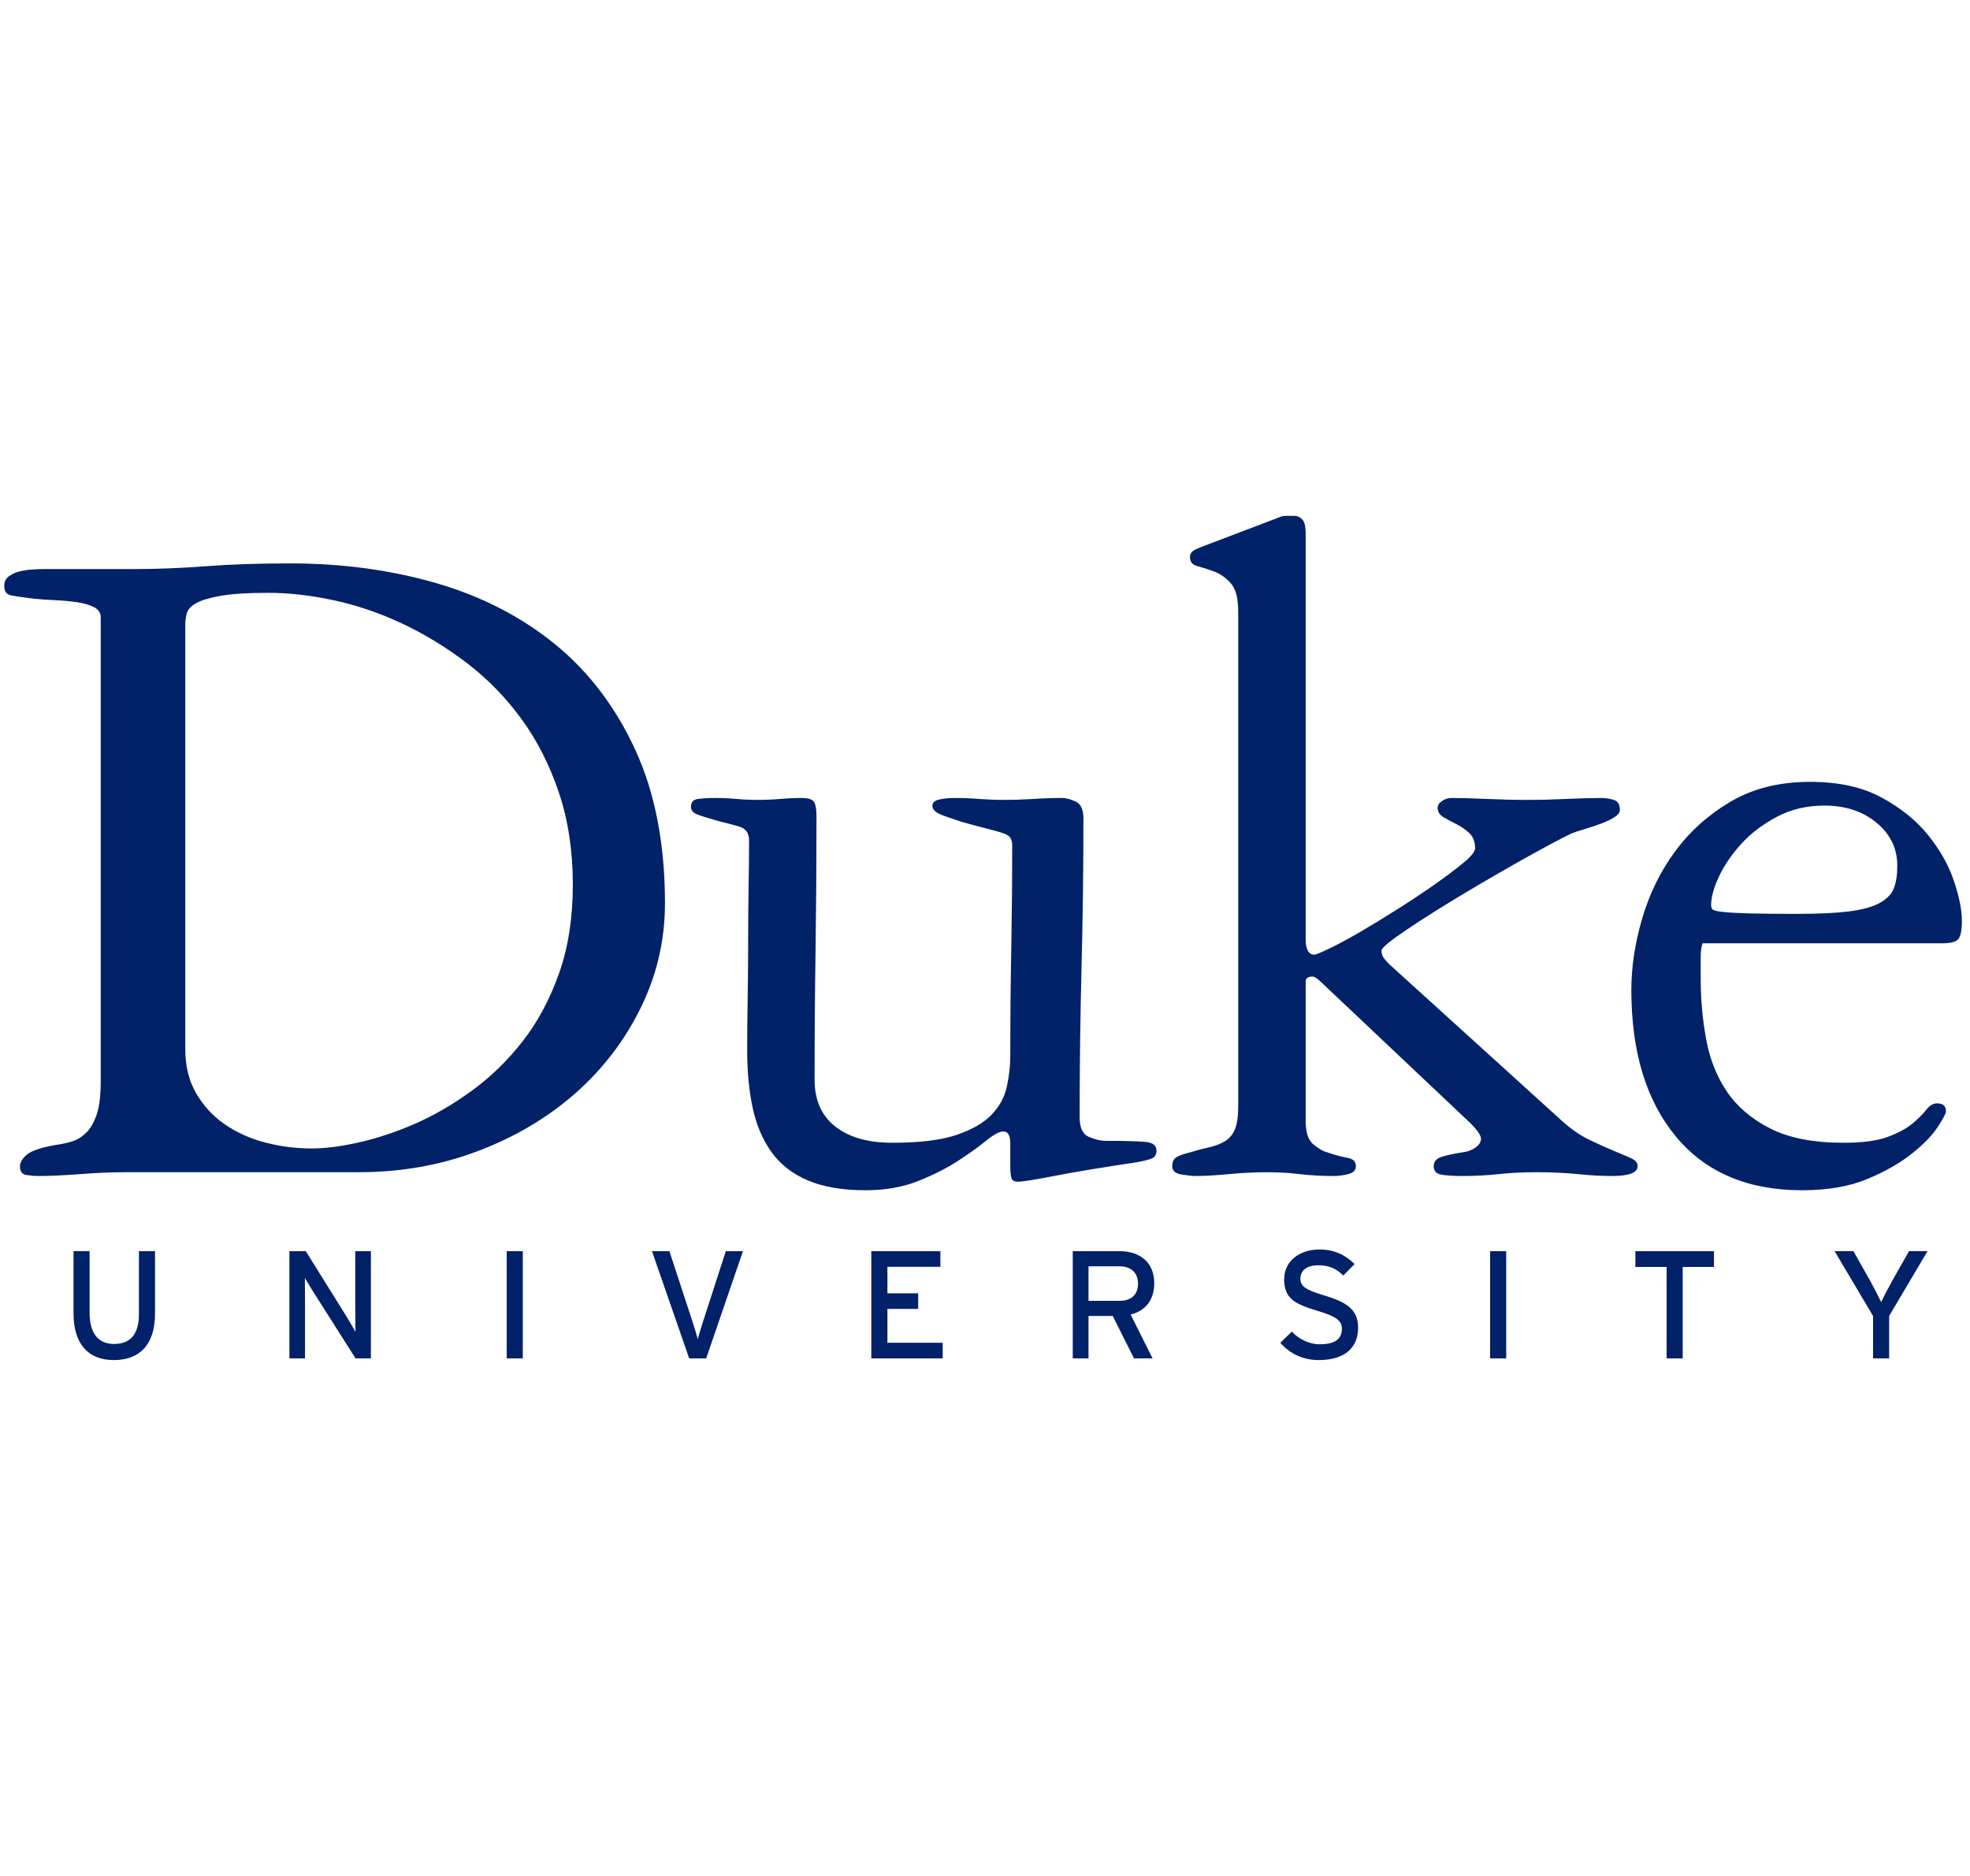 <svg xmlns="http://www.w3.org/2000/svg" width="84" height="80" viewBox="0 0 84 80" fill="none"><g clip-path="url(#clip0_4233_879)"><path d="M54.827 22C54.715 22 54.602 22.028 54.489 22.082L51.621 23.174C51.313 23.287 51.088 23.377 50.948 23.447C50.809 23.518 50.739 23.622 50.739 23.762C50.739 23.959 50.843 24.085 51.053 24.141C51.263 24.197 51.502 24.273 51.768 24.372C52.034 24.47 52.272 24.638 52.482 24.876C52.693 25.114 52.797 25.514 52.797 26.074V47.168C52.797 47.615 52.748 47.952 52.65 48.176C52.552 48.399 52.405 48.569 52.209 48.681C52.013 48.792 51.788 48.876 51.536 48.932C51.284 48.988 51.019 49.058 50.739 49.143C50.515 49.198 50.333 49.261 50.193 49.331C50.053 49.401 49.983 49.534 49.983 49.731C49.983 49.926 50.116 50.045 50.381 50.087C50.648 50.128 50.851 50.15 50.991 50.15C51.355 50.15 51.825 50.123 52.399 50.07C52.975 50.016 53.516 49.989 54.024 49.989C54.503 49.989 54.967 50.016 55.416 50.07C55.867 50.123 56.344 50.15 56.849 50.15C57.073 50.15 57.289 50.122 57.5 50.066C57.709 50.01 57.815 49.899 57.815 49.732C57.815 49.535 57.695 49.417 57.458 49.376C57.22 49.334 56.932 49.257 56.597 49.144C56.4 49.089 56.197 48.97 55.986 48.789C55.777 48.607 55.673 48.279 55.673 47.804V41.855C55.673 41.715 55.771 41.645 55.967 41.645C56.051 41.645 56.177 41.729 56.346 41.896L62.688 47.888C62.995 48.195 63.148 48.419 63.148 48.558C63.148 48.698 63.072 48.824 62.918 48.935C62.763 49.047 62.576 49.117 62.35 49.143C61.987 49.2 61.693 49.264 61.469 49.333C61.245 49.403 61.134 49.535 61.134 49.731C61.134 49.927 61.231 50.045 61.428 50.087C61.623 50.128 61.945 50.15 62.393 50.15C62.897 50.15 63.4 50.123 63.905 50.069C64.408 50.016 64.941 49.988 65.501 49.988C66.145 49.988 66.733 50.016 67.266 50.069C67.797 50.123 68.288 50.15 68.736 50.15C69.464 50.15 69.827 50.011 69.827 49.731C69.827 49.591 69.737 49.478 69.555 49.394C69.372 49.311 69.128 49.207 68.82 49.08C68.512 48.954 68.154 48.793 67.748 48.597C67.342 48.4 66.929 48.108 66.509 47.716L59.243 41.124C59.186 41.069 59.116 40.992 59.033 40.894C58.948 40.796 58.907 40.677 58.907 40.537C58.907 40.425 59.271 40.124 59.998 39.635C60.726 39.145 61.56 38.621 62.498 38.061C63.436 37.501 64.345 36.976 65.228 36.486C66.11 35.997 66.705 35.682 67.013 35.541C67.153 35.486 67.341 35.423 67.58 35.353C67.818 35.283 68.049 35.206 68.274 35.122C68.498 35.039 68.686 34.947 68.84 34.849C68.994 34.751 69.071 34.646 69.071 34.534C69.071 34.31 68.988 34.17 68.82 34.114C68.651 34.059 68.47 34.03 68.274 34.03C67.853 34.03 67.356 34.044 66.782 34.071C66.208 34.097 65.653 34.112 65.123 34.112C64.562 34.112 63.995 34.097 63.422 34.071C62.848 34.044 62.337 34.03 61.888 34.03C61.748 34.03 61.616 34.072 61.49 34.156C61.364 34.24 61.301 34.338 61.301 34.45C61.301 34.619 61.384 34.752 61.553 34.851C61.72 34.948 61.903 35.046 62.099 35.144C62.295 35.242 62.477 35.368 62.645 35.523C62.812 35.677 62.897 35.895 62.897 36.174C62.897 36.315 62.735 36.517 62.413 36.783C62.092 37.049 61.693 37.351 61.217 37.687C60.741 38.023 60.216 38.373 59.642 38.738C59.067 39.102 58.529 39.431 58.025 39.726C57.521 40.02 57.08 40.258 56.702 40.44C56.324 40.622 56.107 40.713 56.05 40.713C55.799 40.713 55.673 40.489 55.673 40.041V22.757C55.673 22.449 55.624 22.246 55.525 22.148C55.427 22.05 55.321 22 55.208 22L54.827 22ZM12.371 24.026C11.024 24.026 9.826 24.066 8.775 24.147C7.723 24.228 6.679 24.269 5.641 24.269H1.818C1.677 24.269 1.517 24.276 1.334 24.29C1.152 24.303 0.978 24.332 0.81 24.374C0.642 24.417 0.495 24.487 0.369 24.585C0.242 24.683 0.18 24.816 0.18 24.984C0.18 25.208 0.27 25.342 0.452 25.384C0.634 25.425 0.963 25.474 1.44 25.53C1.719 25.558 2.02 25.58 2.342 25.594C2.664 25.608 2.972 25.636 3.266 25.678C3.56 25.72 3.805 25.79 4.001 25.888C4.197 25.986 4.295 26.133 4.295 26.329V46.089C4.295 46.705 4.239 47.181 4.127 47.517C4.015 47.854 3.869 48.112 3.686 48.294C3.504 48.477 3.301 48.604 3.078 48.673C2.854 48.744 2.629 48.793 2.405 48.821C1.761 48.933 1.341 49.073 1.145 49.241C0.949 49.409 0.851 49.578 0.851 49.746C0.851 49.962 0.949 50.083 1.145 50.11C1.341 50.137 1.495 50.15 1.607 50.15C2.111 50.15 2.713 50.123 3.412 50.07C4.113 50.016 4.772 49.988 5.389 49.988H15.315C17.109 49.988 18.799 49.687 20.384 49.085C21.968 48.483 23.349 47.665 24.527 46.628C25.704 45.591 26.636 44.373 27.323 42.973C28.01 41.573 28.354 40.088 28.354 38.52C28.354 35.999 27.934 33.821 27.093 31.987C26.251 30.153 25.108 28.647 23.664 27.471C22.22 26.295 20.53 25.427 18.596 24.866C16.661 24.306 14.586 24.026 12.371 24.026ZM11.441 25.281C12.312 25.281 13.239 25.386 14.223 25.596C15.206 25.806 16.176 26.136 17.132 26.584C18.087 27.032 19.008 27.592 19.893 28.264C20.777 28.936 21.558 29.735 22.233 30.659C22.908 31.584 23.441 32.634 23.834 33.81C24.228 34.986 24.425 36.289 24.425 37.716C24.425 39.145 24.228 40.413 23.834 41.519C23.441 42.625 22.922 43.592 22.276 44.418C21.629 45.244 20.898 45.951 20.083 46.539C19.268 47.128 18.453 47.597 17.638 47.947C16.823 48.297 16.036 48.556 15.277 48.724C14.518 48.893 13.858 48.976 13.296 48.976C12.621 48.976 11.961 48.893 11.315 48.724C10.668 48.556 10.092 48.297 9.586 47.947C9.08 47.597 8.672 47.156 8.364 46.624C8.055 46.092 7.9 45.461 7.9 44.732V26.626C7.9 26.486 7.921 26.332 7.963 26.164C8.005 25.997 8.139 25.849 8.364 25.723C8.588 25.597 8.94 25.491 9.418 25.407C9.895 25.323 10.569 25.281 11.441 25.281ZM77.195 33.342C75.88 33.342 74.747 33.622 73.796 34.183C72.846 34.744 72.055 35.452 71.426 36.308C70.796 37.163 70.329 38.117 70.022 39.169C69.714 40.22 69.56 41.236 69.56 42.218C69.56 44.855 70.192 46.936 71.458 48.465C72.723 49.993 74.518 50.758 76.843 50.758C77.935 50.758 78.866 50.596 79.636 50.273C80.406 49.95 81.042 49.584 81.547 49.176C82.051 48.769 82.415 48.389 82.638 48.039C82.864 47.689 82.976 47.473 82.976 47.388C82.976 47.164 82.848 47.053 82.597 47.053C82.429 47.053 82.274 47.144 82.135 47.327C81.994 47.508 81.798 47.703 81.547 47.914C81.295 48.124 80.945 48.312 80.497 48.481C80.048 48.649 79.419 48.733 78.607 48.733C77.319 48.733 76.275 48.53 75.477 48.122C74.679 47.715 74.063 47.188 73.629 46.542C73.195 45.898 72.901 45.154 72.748 44.311C72.593 43.47 72.517 42.6 72.517 41.701V40.817C72.517 40.565 72.543 40.368 72.597 40.227H82.817C83.18 40.227 83.411 40.164 83.508 40.038C83.605 39.912 83.655 39.654 83.655 39.261C83.655 38.814 83.543 38.254 83.319 37.582C83.095 36.91 82.732 36.26 82.228 35.63C81.725 35 81.061 34.461 80.235 34.013C79.41 33.565 78.397 33.342 77.195 33.342ZM30.512 34.03C30.204 34.03 29.952 34.044 29.756 34.072C29.56 34.101 29.462 34.212 29.462 34.409C29.462 34.549 29.545 34.654 29.714 34.724C29.882 34.794 30.218 34.898 30.722 35.039C30.974 35.095 31.241 35.165 31.52 35.249C31.8 35.333 31.94 35.529 31.94 35.838C31.94 36.455 31.933 37.148 31.919 37.918C31.906 38.688 31.9 39.48 31.9 40.293C31.9 41.078 31.892 41.862 31.879 42.646C31.865 43.431 31.859 44.145 31.859 44.789C31.859 45.687 31.936 46.5 32.09 47.228C32.244 47.956 32.51 48.586 32.888 49.12C33.267 49.652 33.785 50.057 34.443 50.337C35.101 50.617 35.921 50.758 36.901 50.758C37.742 50.758 38.491 50.626 39.149 50.365C39.808 50.103 40.382 49.812 40.872 49.49C41.362 49.169 41.761 48.881 42.069 48.629C42.378 48.378 42.615 48.251 42.784 48.251C42.98 48.251 43.078 48.419 43.078 48.755V49.721C43.078 49.917 43.091 50.078 43.119 50.204C43.145 50.331 43.24 50.393 43.403 50.393C43.601 50.393 44.124 50.31 44.972 50.145C45.821 49.979 46.986 49.785 48.471 49.564C48.779 49.508 48.996 49.454 49.122 49.398C49.247 49.343 49.312 49.232 49.312 49.066C49.312 48.845 49.15 48.721 48.828 48.694C48.505 48.666 47.939 48.651 47.127 48.651C46.931 48.651 46.699 48.597 46.433 48.484C46.167 48.372 46.035 48.092 46.035 47.643C46.035 45.514 46.061 43.393 46.116 41.279C46.169 39.164 46.197 37.041 46.197 34.912C46.197 34.521 46.085 34.276 45.858 34.177C45.634 34.079 45.451 34.03 45.311 34.03C44.889 34.03 44.474 34.044 44.066 34.071C43.659 34.097 43.244 34.111 42.823 34.111C42.459 34.111 42.102 34.097 41.752 34.071C41.401 34.044 41.045 34.03 40.681 34.03C40.457 34.03 40.247 34.052 40.051 34.094C39.855 34.136 39.757 34.226 39.757 34.366C39.757 34.534 39.918 34.674 40.24 34.786C40.562 34.898 40.807 34.983 40.975 35.039C41.479 35.179 41.871 35.284 42.151 35.354C42.431 35.424 42.648 35.487 42.802 35.542C42.956 35.598 43.054 35.668 43.096 35.753C43.138 35.837 43.16 35.935 43.16 36.047C43.16 37.559 43.145 39.057 43.119 40.54C43.091 42.025 43.078 43.523 43.078 45.036C43.078 45.456 43.028 45.891 42.931 46.339C42.834 46.787 42.617 47.186 42.281 47.536C41.946 47.885 41.449 48.172 40.792 48.396C40.136 48.621 39.22 48.733 38.047 48.733C37.013 48.733 36.202 48.502 35.615 48.039C35.027 47.578 34.734 46.913 34.734 46.044C34.734 44.168 34.748 42.299 34.776 40.437C34.802 38.575 34.815 36.705 34.815 34.828C34.815 34.521 34.78 34.311 34.71 34.199C34.639 34.087 34.463 34.03 34.181 34.03C33.871 34.03 33.561 34.044 33.251 34.071C32.941 34.098 32.631 34.111 32.32 34.111C32.011 34.111 31.708 34.098 31.415 34.071C31.121 34.044 30.819 34.03 30.512 34.03ZM77.792 34.354C78.689 34.354 79.43 34.599 80.019 35.089C80.606 35.578 80.9 36.187 80.9 36.915C80.9 37.307 80.852 37.628 80.753 37.88C80.655 38.132 80.453 38.341 80.145 38.509C79.837 38.677 79.402 38.797 78.842 38.867C78.282 38.937 77.54 38.972 76.616 38.972C75.72 38.972 75.026 38.964 74.537 38.951C74.047 38.937 73.683 38.916 73.445 38.887C73.207 38.86 73.066 38.824 73.024 38.782C72.983 38.741 72.962 38.678 72.962 38.594C72.962 38.258 73.074 37.853 73.298 37.376C73.522 36.901 73.836 36.439 74.243 35.991C74.649 35.544 75.153 35.159 75.756 34.837C76.357 34.516 77.036 34.354 77.792 34.354ZM56.264 53.284C55.422 53.284 54.756 53.767 54.756 54.558C54.756 55.375 55.219 55.616 56.186 55.903C56.95 56.132 57.218 56.309 57.218 56.661C57.218 57.106 56.911 57.327 56.271 57.327C55.84 57.327 55.389 57.118 55.082 56.785L54.593 57.262C54.977 57.713 55.553 58 56.219 58C57.388 58 57.909 57.438 57.909 56.615C57.909 55.799 57.348 55.511 56.446 55.237C55.656 55.003 55.448 54.846 55.448 54.525C55.448 54.219 55.676 53.957 56.212 53.957C56.663 53.957 56.989 54.101 57.276 54.395L57.76 53.904C57.355 53.513 56.884 53.284 56.264 53.284ZM3.135 53.355V56.008C3.135 57.268 3.723 58 4.853 58C5.99 58 6.61 57.302 6.61 56.021V53.355H5.924V56.035C5.924 56.87 5.584 57.313 4.866 57.313C4.18 57.313 3.821 56.85 3.821 55.988V53.355L3.135 53.355ZM21.606 53.355V57.928H22.292V53.355H21.606ZM63.538 53.355V57.928H64.224V53.355H63.538ZM78.226 53.355L79.866 56.119V57.928H80.552V56.119L82.19 53.355H81.4L80.682 54.623C80.519 54.917 80.29 55.355 80.212 55.524C80.133 55.355 79.899 54.898 79.742 54.617L79.03 53.355L78.226 53.355ZM12.34 53.356V57.928H13.006V55.557C13.006 55.303 13 54.669 13 54.499C13.071 54.617 13.229 54.892 13.34 55.061L15.161 57.928H15.815V53.356H15.148V55.714C15.148 55.969 15.156 56.622 15.156 56.792C15.09 56.674 14.894 56.335 14.777 56.145L13.039 53.356H12.34ZM27.8 53.356L29.387 57.928H30.112L31.679 53.356H30.948L30.008 56.263C29.922 56.531 29.791 56.942 29.752 57.106C29.713 56.942 29.583 56.537 29.498 56.269L28.544 53.356L27.8 53.356ZM37.152 53.356V57.928H40.196V57.262H37.839V55.819H39.151V55.153H37.839V54.023H40.098V53.356L37.152 53.356ZM45.742 53.356V57.928H46.414V56.119H47.446L48.353 57.928H49.145L48.211 56.06C48.831 55.903 49.216 55.453 49.216 54.721C49.216 53.78 48.544 53.356 47.747 53.356H45.742ZM69.732 53.356V54.029H71.064V57.928H71.75V54.029H73.082V53.356H69.732ZM46.414 54.003H47.747C48.211 54.003 48.524 54.264 48.524 54.741C48.524 55.238 48.204 55.473 47.747 55.473H46.414V54.003Z" fill="#012169"></path></g><defs><clipPath id="clip0_4233_879"><rect width="83.475" height="80" fill="white" transform="translate(0.18)"></rect></clipPath></defs></svg>